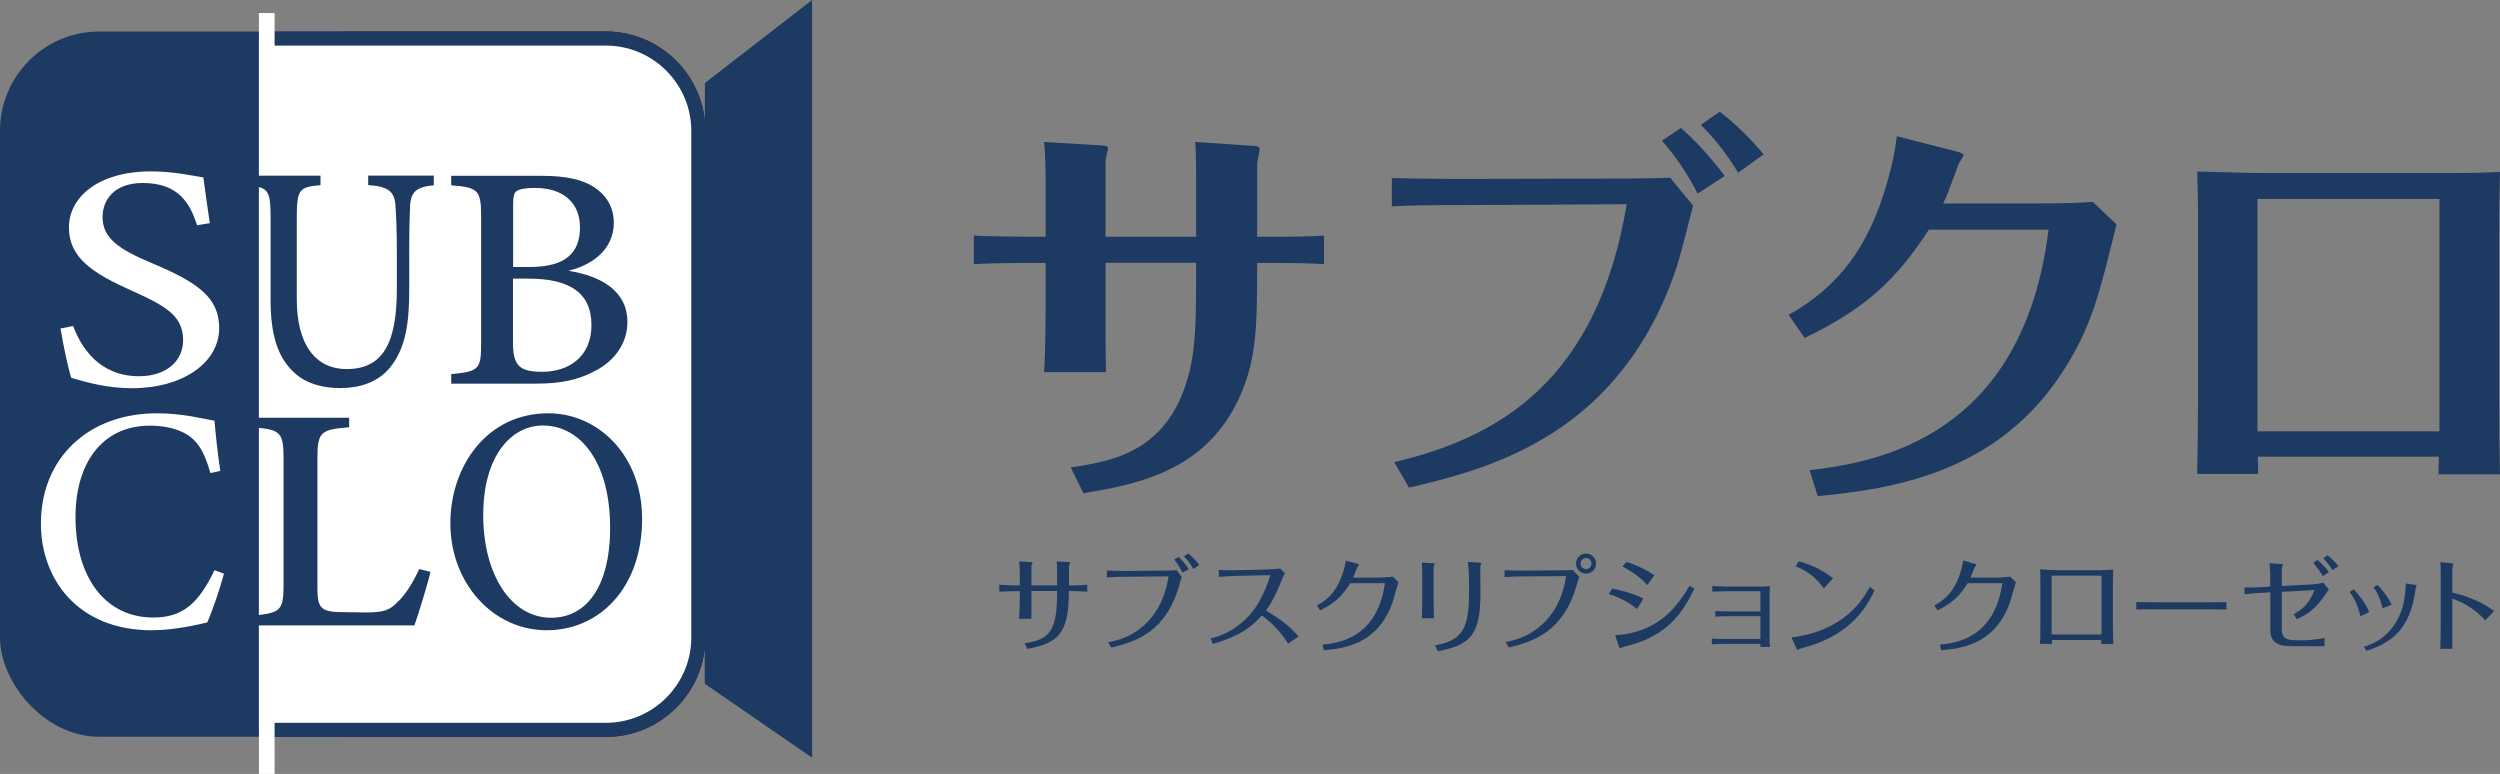 <?xml version="1.0" encoding="UTF-8"?><svg xmlns="http://www.w3.org/2000/svg" viewBox="0 0 202.34 62.64"><rect x="0" y="0" width="202.34" height="62.64" fill="#808080" stroke="none"/><defs><style>.d{fill:#fff;}.e{stroke:#fff;stroke-width:1.27px;}.e,.f,.g,.h{stroke-miterlimit:10;}.e,.g,.h{fill:none;}.f,.g,.h{stroke-width:1.14px;}.f,.i{fill:#1d3a62;}.f,.h{stroke:#1d3a62;}.g{stroke:#980014;}</style></defs><g id="a"/><g id="b"><g id="c"><g><g><path class="i" d="M82.54,47.85h-.46c-.4,0-.8,.02-1.2,.04v-.56c.38,.03,1.11,.05,1.2,.05h.46v-1.06c0-.18-.02-.72-.06-.88l.92,.05s.18,.02,.18,.06c0,.03-.09,.2-.1,.24v1.59h2.08v-1.22s0-.43-.03-.72l.89,.05c.05,0,.19,0,.19,.06,0,.04-.09,.24-.09,.28v1.55h.3c.4,0,.79-.02,1.18-.05v.56c-.3-.03-1.02-.05-1.15-.05h-.34c0,3.34-.77,4.2-3.36,4.68l-.22-.46c2.17-.29,2.63-1.19,2.63-4.23h-2.08v.62c0,.17,0,1.13,0,1.63h-1c.03-.45,.06-1.19,.06-1.64v-.61Z"/><path class="i" d="M89.68,51.99c.77-.16,2.22-.47,3.47-1.96,1.06-1.27,1.31-2.69,1.43-3.38l-3.61,.03c-.32,0-.83,.02-1.38,.05v-.56c.33,.03,1.03,.04,1.37,.04l3.29-.03c.36,0,.67,0,.99-.03l.41,.56c-.08,.19-.1,.29-.17,.54-1.05,3.85-3.48,4.68-5.54,5.16l-.26-.44Zm6.02-5.64c-.18-.37-.4-.74-.66-1.06l.35-.22c.3,.28,.63,.7,.83,.99l-.52,.29Zm.46-1.56c.35,.28,.64,.58,.9,.93l-.48,.34c-.21-.4-.45-.71-.75-1.03l.33-.24Z"/><path class="i" d="M104.26,52.1c-.68-1.13-1.63-1.92-2.13-2.29-.77,.84-1.58,1.6-3.97,2.31l-.18-.45c1-.19,2.54-.94,3.61-2.47,.67-.97,1.04-2.06,1.23-2.65l-2.76,.06c-.25,0-1.14,.05-1.41,.08v-.56c.65,.03,.83,.03,1.39,.02l2.29-.05c.26,0,1.05-.05,1.28-.09l.4,.4c-.13,.17-.18,.29-.22,.4-.18,.46-.72,1.84-1.33,2.6,1.21,.73,1.98,1.31,2.64,2.11l-.83,.57Z"/><path class="i" d="M106.59,49c1.07-.55,1.71-1.39,2.12-2.71,.04-.13,.18-.56,.21-.92l.93,.26c.07,.02,.14,.04,.14,.08,0,.04-.14,.19-.15,.23-.1,.27-.29,.73-.32,.81h1.84c.27,0,1.12-.03,1.37-.08l.46,.46c-.08,.21-.38,1.31-.46,1.55-1.16,3.4-3.81,3.8-5.59,3.95l-.09-.46c1.2-.11,4.41-.48,5.04-4.97h-2.81c-.66,1.08-1.3,1.64-2.43,2.2l-.26-.4Z"/><path class="i" d="M115.11,46.16c0-.06-.03-.49-.03-.63l.9,.06s.15,0,.15,.06c0,.03-.11,.19-.1,.24v2.79c0,.2,.02,1.13,.03,1.36h-.98c0-.14,.03-1.22,.03-1.37v-2.5Zm1.04,6.07c2.67-.44,2.75-1.95,2.75-4.94,0-.54-.02-1.3-.1-1.81l.96,.06s.13,.02,.13,.06c0,.03-.06,.18-.07,.21-.02,.08,0,1.9,0,2.27,0,3.24-.78,4.15-3.46,4.62l-.21-.46Z"/><path class="i" d="M121.86,51.97c.73-.16,2.22-.47,3.47-1.97,1.06-1.27,1.31-2.68,1.43-3.37l-3.61,.02c-.28,0-.8,.02-1.38,.06v-.56c.36,.03,1,.03,1.36,.03l3.18-.02c.28,0,.68,0,.99-.03l.52,.56c-.08,.19-.08,.23-.17,.54-1.06,3.83-3.42,4.68-5.53,5.17l-.26-.44Zm6.51-7.17c.44,0,.81,.36,.81,.81s-.36,.82-.81,.82-.81-.36-.81-.82,.37-.81,.81-.81Zm0,.37c-.25,0-.45,.2-.45,.44s.2,.45,.45,.45c.23,0,.44-.19,.44-.45,0-.24-.19-.44-.44-.44Z"/><path class="i" d="M130.51,47.64c.44,.08,1.46,.3,2.5,.8l-.51,.85c-.42-.33-1.11-.85-2.3-1.21l.3-.44Zm.23,3.76c.77,0,1.74-.24,2.48-.56,1.94-.84,2.92-2.42,3.52-3.42l.4,.22c-1.01,2.05-2.05,3.42-4.44,4.34-.23,.08-1.4,.4-1.47,.44-.03,.02-.09,.06-.12,.06-.03,0-.07-.1-.08-.14l-.3-.93Zm.91-5.92c.36,.12,1.29,.42,2.24,1.08l-.57,.8c-.65-.76-1.5-1.25-2.01-1.51l.34-.37Z"/><path class="i" d="M142.48,47.85h-2.78c-.31,0-.75,.03-1.11,.04v-.46c.35,.03,1.01,.04,1.11,.04h2.89c.13,0,.46,0,.67-.02-.03,.14-.04,.68-.04,.83v3.47c0,.32,.02,.46,.04,.61h-.78v-.25h-2.83c-.29,0-.83,.02-1.1,.04v-.46c.41,.02,.89,.03,1.11,.03h2.82v-1.85h-2.53c-.29,0-.86,.02-1.12,.04v-.46c.3,.02,.82,.04,1.11,.04h2.54v-1.65Z"/><path class="i" d="M151.72,47.78c-.45,.94-1.53,3.18-4.8,4.35-.21,.08-1.25,.37-1.47,.46l-.46-1c4.31-.52,5.81-3.12,6.35-4.09l.37,.29Zm-4.1-.16c-.61-.8-1.2-1.35-2.29-1.79l.25-.4c1.52,.4,2.39,1.08,2.78,1.37l-.74,.82Z"/><path class="i" d="M156.56,49c1.07-.55,1.71-1.39,2.12-2.71,.04-.13,.18-.56,.21-.92l.93,.26c.07,.02,.14,.04,.14,.08,0,.04-.14,.19-.15,.23-.1,.27-.29,.73-.32,.81h1.84c.27,0,1.12-.03,1.37-.08l.46,.46c-.08,.21-.38,1.31-.46,1.55-1.16,3.4-3.81,3.8-5.59,3.95l-.09-.46c1.2-.11,4.41-.48,5.04-4.97h-2.81c-.66,1.08-1.3,1.64-2.43,2.2l-.26-.4Z"/><path class="i" d="M166.07,51.8c0,.1,.02,.24,.02,.31h-.98c.03-.35,.03-1.2,.03-1.37v-3.61c0-.29,0-.79-.03-1.05,.41,.04,1.05,.07,1.46,.07h3.27c.14,0,.98-.02,1.2-.05-.02,.36-.03,.85-.03,1.23v3.42c0,.48,.02,1.1,.03,1.38h-.98c0-.07,0-.23,.02-.33h-4.01Zm-.02-.72c0,.07,0,.19,0,.27h4.04v-4.76h-4.04v4.49Z"/><path class="i" d="M172.9,48.73c.52,0,1.5,.02,2.06,.02h3.17c.63,0,1.46,0,2.07-.02v.6c-.25,0-1.57-.02-2.06-.02h-3.17c-.09,0-.99,0-2.07,.02v-.6Z"/><path class="i" d="M183.75,46.7c0-.25-.03-.89-.06-1.12l.92,.07c.08,0,.16,.02,.16,.06,0,.03,0,.05-.02,.08-.04,.09-.07,.14-.07,.24v1.4l2.08-.11c.15,0,.84-.04,1.28-.16l.45,.56c-.08,.08-.12,.15-.18,.24-.94,1.49-1.82,1.88-2.42,2.15l-.25-.4c.83-.44,1.31-.99,1.68-1.95l-2.64,.14v3.04c0,.61,.26,.88,1.1,.88h.79c.12,0,.94-.05,1.57-.19v.67h-2.76c-1.16,0-1.63-.45-1.63-1.3v-3.06l-.51,.03c-.63,.03-1.21,.08-1.58,.14v-.56c.22,0,.52,0,.62,0,.15,0,.77-.03,.94-.04l.52-.03v-.77Zm4.26-.07c-.2-.34-.51-.76-.79-1.07l.34-.24c.37,.3,.63,.57,.93,.98l-.48,.33Zm.77-.49c-.2-.33-.46-.66-.74-.95l.33-.25c.24,.19,.58,.49,.9,.87l-.49,.34Z"/><path class="i" d="M190.5,47.69c.38,.4,.93,1.08,1.26,1.85l-.72,.34c-.23-1.03-.57-1.56-.87-1.98l.33-.2Zm4.95-.35c.1,.02,.14,.03,.14,.07s-.08,.19-.08,.23c-.42,3.4-2.07,4.42-3.99,5.04l-.19-.35c.75-.16,3.35-1.19,3.38-5.11l.75,.12Zm-3.02,0c.24,.25,.76,.83,1.15,1.6l-.74,.29c-.07-.25-.25-1.04-.74-1.7l.33-.19Z"/><path class="i" d="M197.54,46.49c0-.27,0-.74-.03-.99l.87,.08s.18,.02,.18,.06c0,.06-.08,.33-.08,.4v1.92c.65,.16,2.05,.51,3.38,1.49l-.71,.76c-1.07-1.17-2.12-1.56-2.67-1.76v2.32c0,.6,0,1.15,0,1.74h-.97c.02-.51,.03-1.48,.03-1.74v-4.25Z"/></g><g><path class="i" d="M84.63,21.28h-1.53c-1.13,0-3.22,.03-4.28,.1v-2.32c.66,.07,3.52,.1,4.25,.1h1.56v-4.25c0-.43,0-2.35-.13-3.42l4.45,.27c.73,.03,.73,.13,.73,.23,0,.17-.2,.83-.2,1v6.17h7.33v-4.88c0-.2,0-1.72-.07-2.79l4.45,.3c.46,.03,.76,.03,.76,.27,0,.17-.2,1.03-.2,1.23v5.87h1.26c1.13,0,3.05,0,4.15-.1v2.32c-.96-.07-2.82-.1-3.95-.1h-1.46c0,5.34-.03,8.09-1.69,11.41-2.85,5.64-8.46,6.57-12.37,7.23l-1.03-2.09c3.35-.5,8.03-1.23,9.62-7.8,.53-2.16,.53-4.58,.53-8.76h-7.33v2.22c0,4.25,0,4.71,.03,6.63h-5.01c.13-1.59,.13-4.94,.13-6.6v-2.26Z"/><path class="i" d="M112.85,37.4c8.46-1.99,16.42-6.57,18.81-20.87l-13.24,.07c-3.25,0-4.21,.03-5.77,.1v-2.29c1.43,.03,2.72,.07,5.67,.07l13.04-.03c1.63,0,3.08-.03,3.81-.07l1.86,2.26c-.17,.66-1.03,4.05-1.26,4.78-4.51,13.73-15.06,16.49-21.73,18.05l-1.19-2.06Zm24.55-21.73c-.8-1.56-1.76-3.02-2.89-4.28l1.53-1.03c1.06,.9,2.36,2.29,3.55,3.88l-2.19,1.43Zm1.79-6.63c1.39,1.09,2.46,2.16,3.55,3.45l-2.06,1.49c-.86-1.39-1.73-2.59-3.02-3.88l1.53-1.06Z"/><path class="i" d="M144.76,25.49c4.15-2.32,6.5-5.64,7.93-10.55,.63-2.22,.76-3.32,.83-3.91l4.84,1.23c.4,.1,.56,.2,.56,.3s-.3,.53-.36,.63c-.37,.93-.86,2.42-1.29,3.28h6.87c3.32,0,4.45-.07,5.24-.13l1.92,1.82c-1.36,5.54-1.99,8.23-4.28,11.81-5.31,8.33-13.9,9.62-19.9,10.18l-.66-2.09c5.24-.63,17.25-2.52,19.34-19.47h-9.69c-2.62,4.05-5.14,6.4-10.05,8.76l-1.29-1.86Z"/><path class="i" d="M182.74,36.97c0,.2,.03,1.16,.03,1.39h-4.94c.03-1.43,.07-4.31,.07-5.9v-14.33c0-1.16,0-2.32-.07-4.25,2.59,.07,4.05,.13,6.24,.13h13c3.25,0,4.08-.03,5.27-.1-.07,2.85-.07,4.35-.07,5.04v13.57c0,2.06,.03,4.51,.07,5.87h-4.98c0-.43,.03-1,.03-1.43h-14.66Zm-.03-2.06h14.73V16.1h-14.73v18.81Z"/></g><g><g><rect class="i" x=".57" y="3.12" width="55.94" height="55.94" rx="7.47" ry="7.47"/><rect class="h" x=".57" y="3.12" width="55.94" height="55.94" rx="7.47" ry="7.47"/></g><g><path class="d" d="M27.79,3.12h21.26c4.11,0,7.47,3.36,7.47,7.47V51.6c0,4.11-3.36,7.47-7.47,7.47H27.79"/><path class="g" d="M27.79,3.12h21.26c4.11,0,7.47,3.36,7.47,7.47V51.6c0,4.11-3.36,7.47-7.47,7.47H27.79"/></g><g><path class="d" d="M20.96,3.12h28.09c4.11,0,7.47,3.36,7.47,7.47V51.6c0,4.11-3.36,7.47-7.47,7.47H20.96"/><path class="h" d="M20.96,3.12h28.09c4.11,0,7.47,3.36,7.47,7.47V51.6c0,4.11-3.36,7.47-7.47,7.47H20.96"/></g><line class="e" x1="21.59" y1="1.05" x2="21.59" y2="62.64"/><polygon class="f" points="57.62 7 65.16 1.16 65.16 60.24 57.61 55.04 57.62 7"/><g><path class="d" d="M15.95,18.23c-.55-1.7-1.44-3.42-4.39-3.42-2.35,0-3.26,1.4-3.26,2.76,0,1.72,1.35,2.62,4,3.73,3.71,1.56,5.44,2.78,5.44,5.25,0,2.78-2.91,4.87-7.06,4.87-1.92,0-3.58-.44-4.91-.84-.24-.7-.65-2.63-.87-3.99l1.02-.21c.63,1.71,2.09,4.07,5.34,4.07,2.21,0,3.56-1.24,3.56-2.91,0-1.9-1.27-2.72-4.02-3.95-3.31-1.47-5.22-2.72-5.22-5.18s2.38-4.54,6.65-4.54c1.84,0,3.56,.39,4.23,.49,.13,.94,.27,2.03,.52,3.7l-1.02,.17Z"/><path class="i" d="M35.11,15c-1.39,.11-1.87,.54-1.92,1.68-.03,.63-.07,1.68-.07,3.95v2.9c0,2.56-.27,4.62-1.54,6.2-1.03,1.26-2.54,1.68-4.06,1.68-1.31,0-2.69-.32-3.67-1.22-1.31-1.18-1.95-2.93-1.95-5.93v-6.59c0-2.34-.18-2.5-1.92-2.68v-.77h5.96v.77c-1.74,.14-1.92,.34-1.92,2.68v6.54c0,3.62,1.46,5.66,4.05,5.66,3.03,0,4.05-2.28,4.05-6.5v-2.75c0-2.27-.07-3.25-.11-3.96-.07-1.17-.6-1.58-2.21-1.68v-.77h5.31v.77Z"/><path class="i" d="M46.03,21.92c2.65,.43,4.75,1.64,4.75,4.14,0,1.73-1.04,3.15-2.63,3.97-1.41,.75-2.86,1.02-4.78,1.02h-6.85v-.77c2.27-.21,2.42-.42,2.42-2.49v-10.28c0-2.15-.26-2.34-2.42-2.51v-.77h7.32c2.04,0,3.32,.32,4.23,.91,.96,.62,1.61,1.58,1.61,2.89,0,2.38-2.1,3.52-3.66,3.88Zm-3.18-.31c2.91,0,4.09-1.12,4.09-3.21,0-1.89-1.24-3.19-3.64-3.19-.74,0-1.21,.08-1.48,.25-.23,.16-.29,.44-.29,1.21v4.94h1.33Zm-1.33,6.14c0,1.86,.54,2.35,2.39,2.34,2.01,0,3.96-1.12,3.96-3.78s-1.84-3.76-5.11-3.76h-1.24v5.2Z"/><path class="d" d="M18.13,46.43c-.34,1.25-.98,3.13-1.36,3.95-.7,.16-2.63,.63-4.5,.63-6.01,0-8.96-4.18-8.96-8.63,0-5.29,3.82-8.93,9.4-8.93,2.12,0,3.87,.48,4.65,.6,.1,1.17,.27,2.79,.47,4.06l-.8,.18c-.5-1.78-1.11-2.83-2.38-3.37-.63-.3-1.62-.47-2.5-.47-3.97,0-6.04,3.15-6.04,7.38,0,4.94,2.43,8.15,6.3,8.15,2.43,0,3.68-1.2,4.95-3.83l.77,.28Z"/><path class="i" d="M34.84,46.28c-.18,.86-1.02,3.56-1.3,4.34h-13.39v-.77c2.57-.22,2.8-.36,2.8-2.55v-10.19c0-2.19-.28-2.34-2.54-2.53v-.77h7.85v.77c-2.27,.2-2.57,.32-2.57,2.53v10.44c0,1.55,.2,1.96,1.81,1.99,.03,0,1.95,.03,2.11,.03,1.48,0,1.91-.18,2.57-.84,.68-.64,1.3-1.69,1.75-2.67l.92,.23Z"/><path class="i" d="M44.38,33.45c4.04,0,7.59,3.41,7.59,8.54,0,5.55-3.42,9.02-7.73,9.02s-7.79-3.78-7.79-8.66c0-4.59,2.94-8.9,7.92-8.9Zm-.44,.99c-2.57,0-4.83,2.46-4.83,7.25s2.23,8.31,5.51,8.31c2.71,0,4.76-2.34,4.76-7.28,0-5.38-2.45-8.28-5.43-8.28Z"/></g></g></g></g></g></svg>